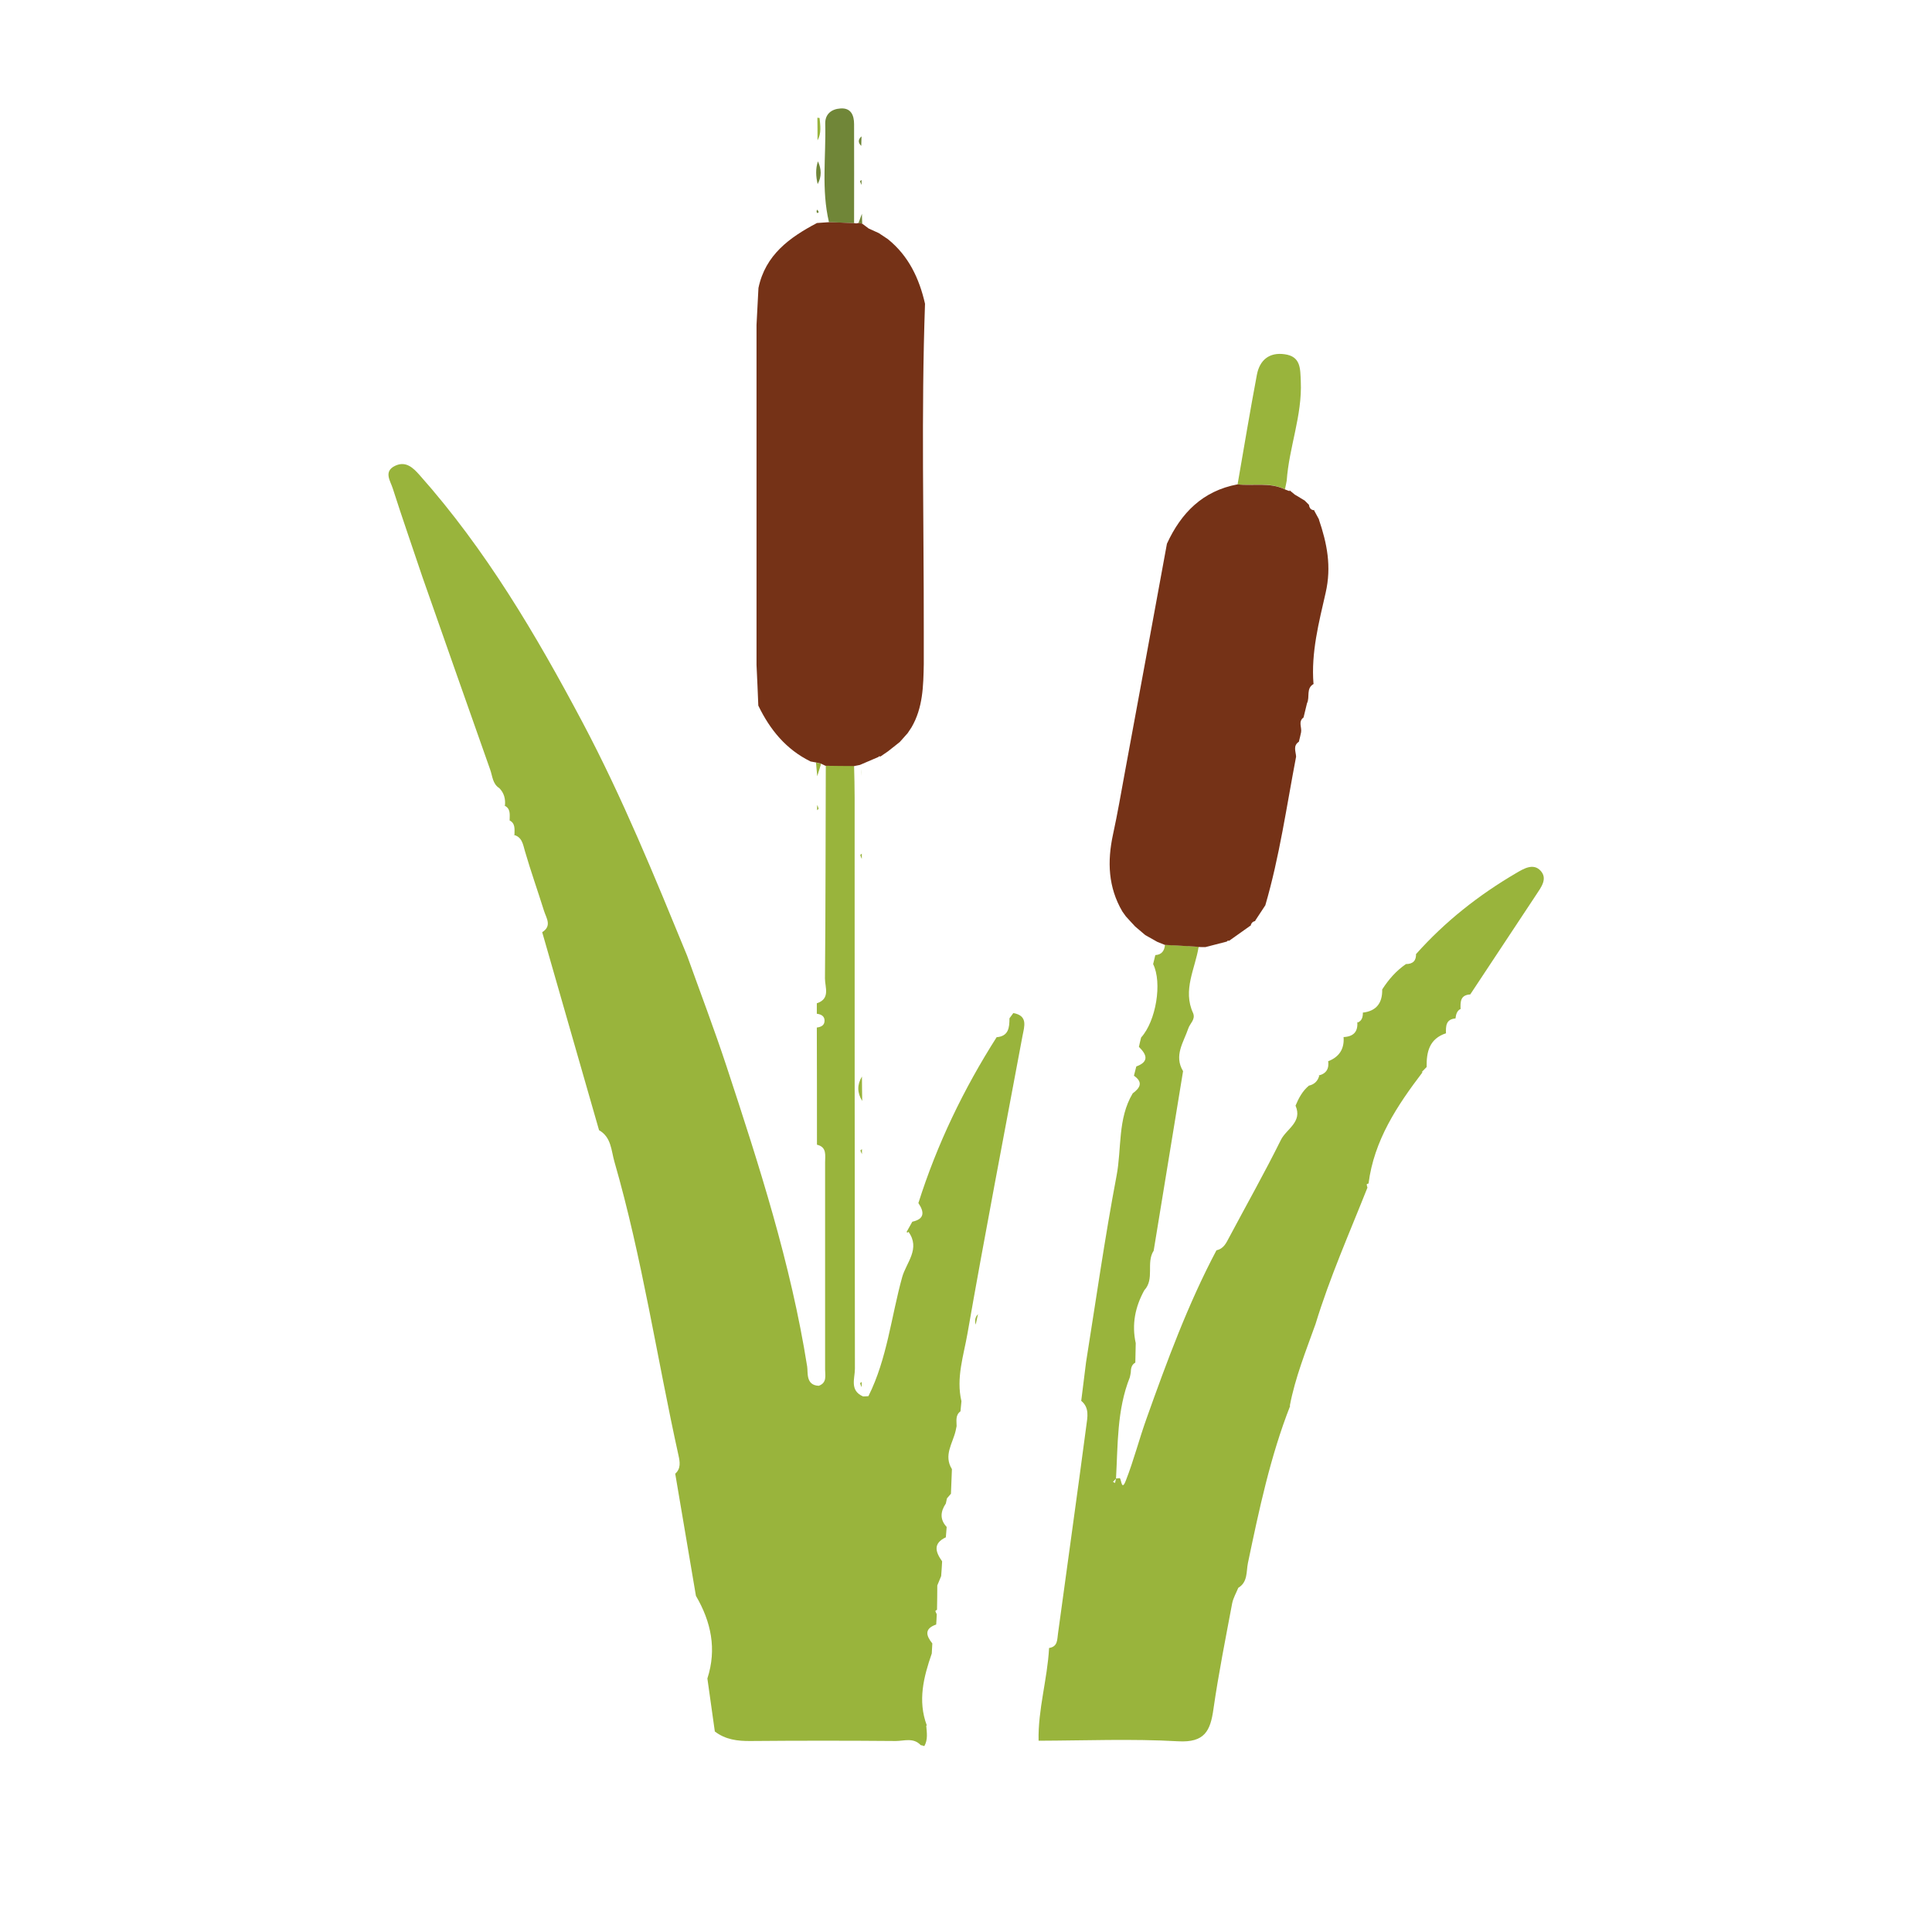 <?xml version="1.0" encoding="UTF-8"?>
<svg xmlns="http://www.w3.org/2000/svg" viewBox="0 0 140 140">
  <defs>
    <style>
      .cls-1 {
        fill: #753217;
      }

      .cls-2 {
        fill: #99b43c;
      }

      .cls-3 {
        fill: #708638;
      }
    </style>
  </defs>
  <g id="Elements">
    <g>
      <path class="cls-2" d="m67.12,125.05c.04.5.13,1.01-.14,1.48-.08-.03-.17-.06-.26-.07-.53-.57-1.21-.3-1.82-.3-3.5-.03-7-.03-10.5,0-.96.01-1.83-.1-2.6-.69-.18-1.28-.36-2.56-.54-3.84.69-2.13.27-4.11-.83-5.99-.5-2.95-1-5.9-1.5-8.85.42-.37.34-.86.24-1.31-1.57-7.1-2.63-14.31-4.65-21.31-.23-.8-.22-1.77-1.11-2.27-1.37-4.78-2.75-9.57-4.12-14.35.73-.46.29-1.03.13-1.55-.45-1.44-.96-2.87-1.38-4.32-.15-.52-.21-1.04-.84-1.19h.08c0-.41.09-.86-.42-1.07l.07.03c0-.42.1-.87-.41-1.09l.07.02c.05-.48-.06-.92-.41-1.27-.49-.31-.49-.87-.66-1.34-1.64-4.64-3.27-9.28-4.9-13.93-.72-2.15-1.47-4.29-2.16-6.45-.17-.54-.69-1.23.18-1.64.77-.36,1.29.14,1.76.67,4.8,5.4,8.44,11.57,11.81,17.92,2.9,5.47,5.23,11.19,7.58,16.91.96,2.68,1.97,5.33,2.86,8.03,2.35,7.14,4.66,14.28,5.84,21.74.07.42-.12,1.36.84,1.4.61-.22.46-.74.46-1.18,0-5.01,0-10.01,0-15.02,0-.5.14-1.1-.59-1.27,0-2.83,0-5.66-.01-8.49.3-.04.56-.15.56-.5,0-.34-.26-.46-.56-.5,0-.25,0-.51,0-.76,1-.32.59-1.17.59-1.79.05-5.14.04-10.29.06-15.43.68,0,1.37.01,2.05.02.02.76.04,1.52.04,2.28,0,13.8,0,27.6.02,41.41,0,.69-.4,1.57.59,2,.13,0,.26-.01.39-.02,1.36-2.72,1.65-5.76,2.45-8.64.29-1.03,1.34-2.05.45-3.27l-.06.06-.08-.04c.14-.25.28-.5.42-.75.91-.2.87-.71.44-1.35,1.35-4.26,3.27-8.25,5.67-12.02.87-.07.93-.7.93-1.37.09-.13.19-.25.28-.38,1.07.19.8.96.67,1.63-1.34,7.19-2.73,14.37-3.99,21.58-.28,1.61-.84,3.23-.44,4.92-.02.24-.05.49-.07.73-.38.28-.28.69-.28,1.07-.02.11-.05.23-.07.34-.21.91-.89,1.78-.27,2.78-.02.59-.05,1.19-.07,1.78-.1.11-.19.23-.29.34-.03.12-.05.25-.08.37-.39.58-.45,1.15.06,1.7-.02.25-.04.5-.06.75-.96.45-.74,1.08-.27,1.74-.02.36-.04.72-.07,1.07-.09.23-.19.46-.28.68,0,.59-.01,1.17-.02,1.76-.04.03-.12.07-.12.09.02.08.06.15.1.23-.01.25-.02.5-.04.75-.87.3-.74.8-.28,1.37-.01.24-.03.49-.04.73-.59,1.7-1.03,3.42-.36,5.21Z"></path>
      <path class="cls-2" d="m102.61,69.14c2.1-2.36,4.55-4.29,7.27-5.88.53-.31,1.23-.74,1.76-.16.52.57.04,1.19-.31,1.72-1.6,2.41-3.19,4.83-4.79,7.24-.73.04-.72.55-.7,1.08,0,0,.02-.04.02-.04-.3.14-.35.42-.39.7,0,0,0,0,0,0-.71.06-.7.57-.69,1.08,0,0,.02-.01.02-.01-1.22.39-1.44,1.35-1.42,2.45,0,0,0,0,0,0-.12.12-.24.24-.36.37,0,0,.07,0,.07,0-1.85,2.43-3.52,4.94-3.92,8.07,0,0,0,0,0,0-.05.02-.13.04-.13.06,0,.08.03.16.05.24-1.3,3.28-2.73,6.5-3.76,9.88-.7,1.96-1.48,3.89-1.87,5.95,0,0,.04-.04.04-.04-1.45,3.69-2.26,7.55-3.07,11.41-.13.63,0,1.38-.7,1.8-.15.37-.36.73-.44,1.11-.48,2.56-.99,5.11-1.36,7.68-.22,1.58-.64,2.44-2.56,2.33-3.36-.19-6.74-.05-10.11-.04-.05-2.27.64-4.46.76-6.72.64-.1.58-.6.65-1.07.68-5.02,1.39-10.03,2.05-15.04.08-.61.24-1.3-.37-1.8.12-.93.23-1.87.35-2.8.72-4.51,1.36-9.03,2.21-13.51.38-1.99.07-4.13,1.17-5.97.53-.39.78-.8.09-1.28.06-.22.11-.45.17-.67.95-.35.76-.86.19-1.42.05-.23.1-.45.16-.68,1.08-1.19,1.54-3.97.87-5.32.05-.22.11-.43.16-.65.47-.03.66-.32.7-.75.81.05,1.63.1,2.44.14-.25,1.6-1.18,3.14-.4,4.82.18.46-.23.74-.35,1.1-.34,1.01-1.06,1.97-.38,3.1-.71,4.34-1.42,8.67-2.13,13.01-.57.88.09,2.04-.68,2.87-.66,1.2-.92,2.47-.62,3.83-.01.47-.02.94-.03,1.41-.29.16-.32.44-.33.72-.02.12-.04.23-.07.35-.94,2.36-.86,4.87-1,7.34-.07.08-.15.15-.22.23.05.03.1.06.15.08.02-.11.05-.21.07-.32.09-.01.19-.02.28-.03.12.15.13.97.44.16.57-1.46.96-2.99,1.49-4.47,1.48-4.15,3-8.29,5.07-12.2.53-.11.71-.54.93-.95,1.25-2.35,2.56-4.67,3.74-7.05.4-.8,1.58-1.29,1.06-2.48.23-.55.5-1.06.97-1.45.4-.09.65-.34.75-.73,0,0-.07,0-.07,0,.59-.13.8-.51.71-1.09,0,0,.01.05.01.05.8-.31,1.18-.9,1.11-1.76,0,0-.01.01-.01.01.72-.03,1.08-.38,1-1.13,0,0,.03.08.03.08.33-.14.38-.42.38-.73,0,0-.02.01-.02.01,1-.11,1.44-.7,1.42-1.68.46-.72,1.01-1.35,1.72-1.84.51,0,.76-.25.73-.77Z"></path>
      <path class="cls-2" d="m93.11,35.46c-1.1-.54-2.29-.24-3.43-.36.46-2.65.9-5.3,1.4-7.95.2-1.05.89-1.64,2.01-1.48,1.18.16,1.13,1.05,1.17,1.97.11,2.47-.85,4.77-1.02,7.19-.04.21-.08.42-.13.63Z"></path>
      <path class="cls-2" d="m70.7,95.99c-.07-.28-.05-.54.17-.76-.06.25-.11.5-.17.76Z"></path>
      <path class="cls-2" d="m68.23,113.16c.02-.11.05-.23.07-.34-.02.11-.05.23-.07.34Z"></path>
      <path class="cls-3" d="m60.07,16.1c-.56-2.36-.21-4.75-.27-7.13-.02-.72.47-1.07,1.1-1.11.77-.06.99.5.99,1.14.01,2.39,0,4.78,0,7.17-.61-.02-1.22-.05-1.83-.07Z"></path>
      <path class="cls-2" d="m59.5,55.35c-.09.3-.19.6-.28.9-.03-.33-.06-.66-.09-.99.13.03.25.06.37.09Z"></path>
      <path class="cls-3" d="m62.46,15.49c0,.24.01.47.02.71-.09-.01-.18-.03-.27-.04.08-.22.17-.45.25-.67Z"></path>
      <path class="cls-2" d="m62.48,79.78c-.37-.59-.38-1.18-.02-1.77,0,.59.01,1.18.02,1.77Z"></path>
      <path class="cls-2" d="m62.43,56.24c-.01-.18-.02-.37-.04-.55.01.18.02.37.04.55Z"></path>
      <path class="cls-2" d="m62.43,100.5c-.04-.08-.08-.17-.1-.26,0-.02.07-.07.11-.1,0,.12,0,.24,0,.36Z"></path>
      <path class="cls-2" d="m62.44,62.22c-.04-.09-.08-.17-.1-.26,0-.02.07-.07.11-.1,0,.12,0,.24,0,.37Z"></path>
      <path class="cls-2" d="m62.47,83.65c-.04-.09-.09-.17-.12-.27,0-.03.07-.07.11-.11,0,.13,0,.25,0,.38Z"></path>
      <path class="cls-2" d="m59.22,58.33c.04.09.08.18.1.27,0,.03-.07.07-.11.11,0-.13,0-.25.01-.38Z"></path>
      <path class="cls-3" d="m62.43,9.88c0,.23-.02.46-.02.69-.25-.24-.23-.47.02-.69Z"></path>
      <path class="cls-3" d="m62.36,8.64c.03.18.06.36.09.54-.03-.18-.06-.36-.09-.54Z"></path>
      <path class="cls-3" d="m62.43,13.04c0,.12,0,.24,0,.36-.04-.09-.08-.17-.11-.26,0-.02.07-.07.11-.1Z"></path>
      <path class="cls-2" d="m59.24,10.17c0-.55,0-1.1-.01-1.64,0,0,.16.02.16.02.05.55.15,1.1-.15,1.62Z"></path>
      <path class="cls-3" d="m59.25,13.34c-.13-.55-.16-1.11.02-1.65.26.56.28,1.11-.02,1.65Z"></path>
      <path class="cls-3" d="m59.23,15.45c-.08-.09-.08-.17,0-.26.04.06.07.13.1.19,0,0-.07.04-.1.06Z"></path>
    </g>
  </g>
  <g id="Text">
    <path class="cls-1" d="m61.86,55.51c-.68,0-1.37-.01-2.05-.02-.1-.05-.2-.1-.31-.15-.12-.03-.25-.06-.37-.09-.13-.02-.26-.05-.39-.07-1.78-.87-2.95-2.31-3.79-4.05-.04-.98-.08-1.97-.13-2.95,0-.25,0-.49,0-.74,0-7.72,0-15.43,0-23.15,0-.25,0-.49,0-.74.05-.89.09-1.79.14-2.68.5-2.4,2.25-3.66,4.24-4.71.29-.02.58-.04.87-.06.61.02,1.22.04,1.83.07l.15.02s.15-.03.15-.03c.09.01.18.03.27.04.16.12.32.24.48.36.24.11.48.22.73.33.22.15.44.29.66.44,1.5,1.21,2.27,2.84,2.69,4.68-.28,7.9-.08,15.79-.09,23.69v.34c0,.36,0,.71,0,1.07,0,.34,0,.68,0,1.03-.03,1.57-.06,3.15-.89,4.57-.09.14-.19.28-.28.42-.19.21-.38.43-.57.64-.29.23-.57.45-.86.68-.18.12-.36.25-.54.37l-.09-.02s-.07.06-.07.06c-.44.19-.89.38-1.33.57-.15.03-.3.06-.45.09Z"></path>
    <path class="cls-1" d="m86.85,68.61c-.81-.05-1.63-.1-2.44-.14-.18-.07-.36-.15-.55-.22-.29-.16-.58-.33-.87-.49-.24-.21-.49-.41-.73-.62-.23-.25-.46-.49-.68-.74-.08-.12-.16-.23-.25-.35-1.03-1.76-1.1-3.62-.68-5.57.33-1.51.59-3.04.87-4.56,1.02-5.5,2.03-11.01,3.04-16.52,1.03-2.24,2.6-3.83,5.11-4.3,1.14.13,2.33-.17,3.43.36.11.04.23.09.34.13,0,0,.01-.06.01-.06.13.11.26.22.4.33,0,0,.01,0,.01,0,.23.14.45.27.68.41,0,0-.04-.04-.04-.04.13.13.26.26.39.39,0,0-.04-.03-.04-.03.04.22.14.38.39.38,0,0-.04-.04-.04-.03.13.24.26.48.39.72,0,0-.02-.02-.02-.02.59,1.73.93,3.41.49,5.32-.49,2.15-1.06,4.33-.88,6.59,0,0,.03,0,.03,0-.6.32-.27.96-.5,1.41-.08.34-.17.69-.25,1.03-.41.3-.11.72-.18,1.08-.05.23-.1.46-.16.68-.44.29-.22.7-.2,1.08-.69,3.6-1.2,7.24-2.23,10.77-.25.38-.5.76-.75,1.14,0,0,.06,0,.06,0-.23.02-.35.16-.38.39,0,0,0-.06,0-.06-.52.37-1.03.73-1.55,1.1,0,0-.1-.01-.1-.01,0,0-.07.07-.07.07-.52.13-1.03.27-1.55.4-.18,0-.36,0-.54-.01Z"></path>
  </g>
</svg>
